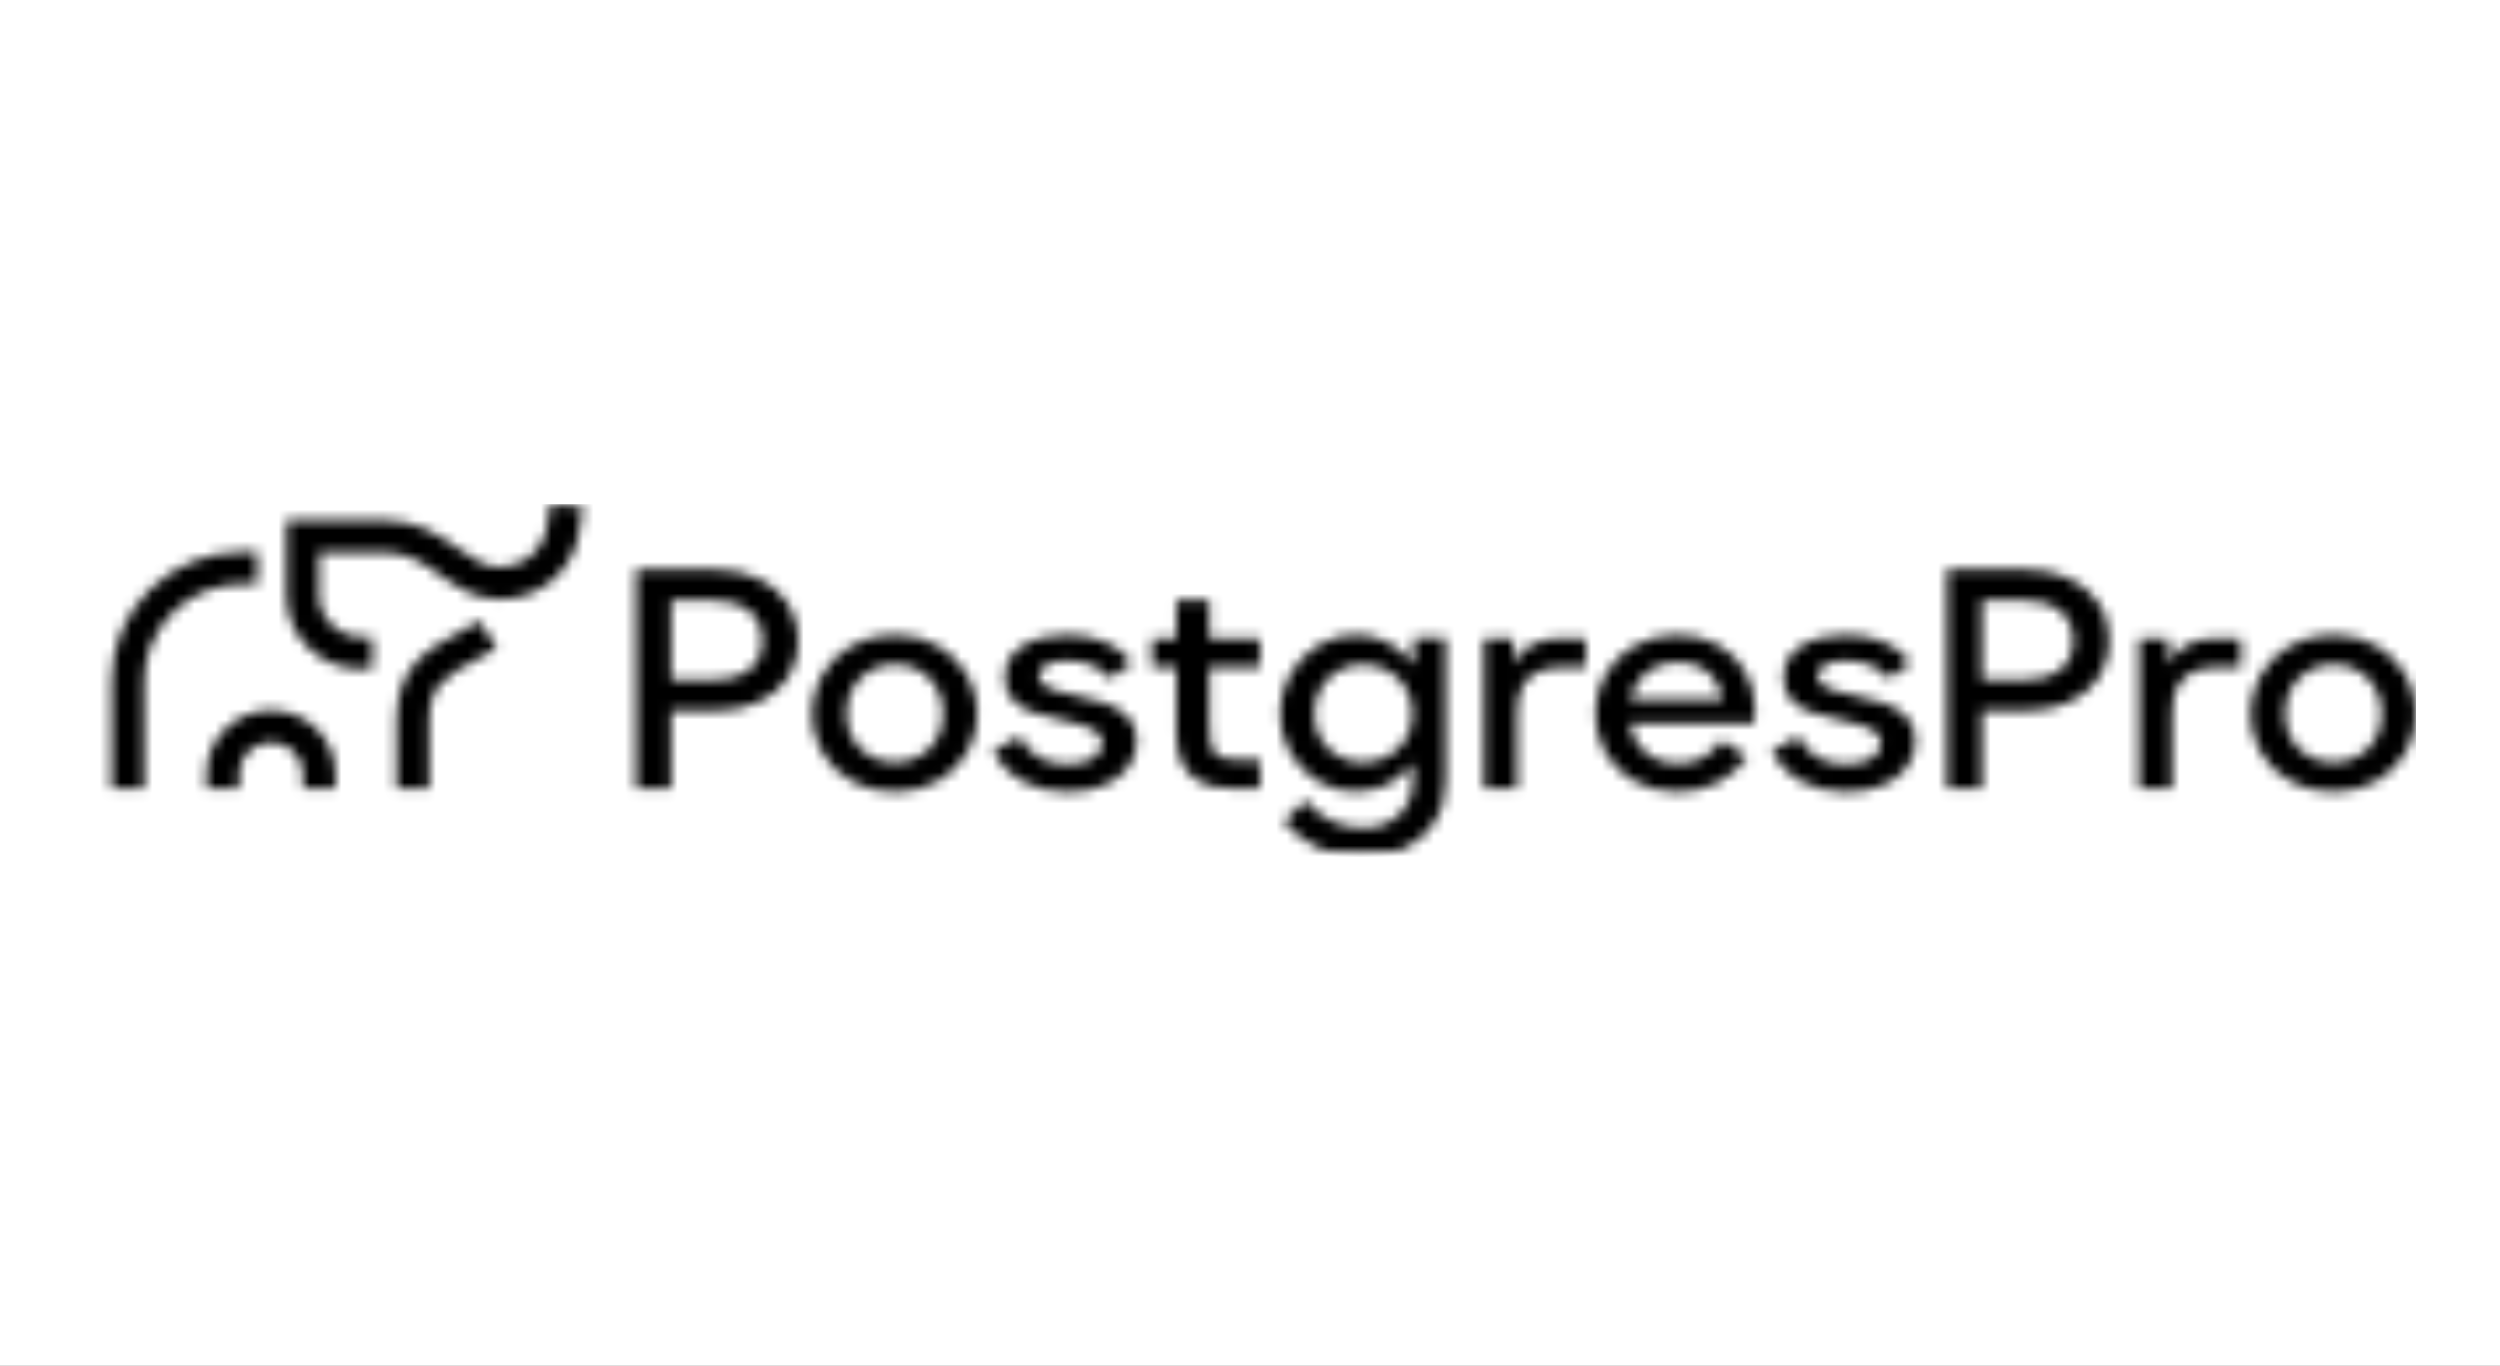 <?xml version="1.0" encoding="UTF-8"?> <svg xmlns="http://www.w3.org/2000/svg" width="238" height="130" viewBox="0 0 238 130" fill="none"><rect x="0" y="0" width="238" height="130" fill="#808080" stroke="none"/><g clip-path="url(#clip0_2968_43)"><path d="M238 0H0V130H238V0Z" fill="white"></path><mask id="mask0_2968_43" style="mask-type:alpha" maskUnits="userSpaceOnUse" x="8" y="48" width="222" height="34"><g clip-path="url(#clip1_2968_43)"><mask id="mask1_2968_43" style="mask-type:luminance" maskUnits="userSpaceOnUse" x="8" y="48" width="222" height="34"><path d="M230 48H8V81.595H230V48Z" fill="white"></path></mask><g mask="url(#mask1_2968_43)"><mask id="mask2_2968_43" style="mask-type:luminance" maskUnits="userSpaceOnUse" x="8" y="48" width="222" height="34"><path d="M230 48H8V81.595H230V48Z" fill="white"></path></mask><g mask="url(#mask2_2968_43)"><path d="M72.136 55.05C70.941 54.503 69.599 54.229 68.108 54.229H60.559V75.048H63.889V67.672H68.012C69.59 67.672 70.985 67.398 72.197 66.842C73.409 66.286 74.35 65.507 75.013 64.489C75.675 63.471 76.015 62.315 76.015 61.006C76.015 59.697 75.666 58.439 74.969 57.404C74.272 56.377 73.33 55.581 72.136 55.042V55.05ZM71.29 63.779C70.445 64.429 69.259 64.763 67.742 64.763H63.897V57.147H67.899C69.294 57.147 70.418 57.472 71.281 58.131C72.136 58.781 72.572 59.74 72.572 60.989C72.572 62.238 72.144 63.128 71.299 63.787L71.29 63.779Z" fill="white"></path><path d="M89.295 61.486C88.101 60.792 86.733 60.442 85.172 60.442C83.611 60.442 82.243 60.792 81.048 61.486C79.854 62.179 78.93 63.094 78.276 64.241C77.622 65.379 77.291 66.62 77.291 67.946C77.291 69.273 77.622 70.505 78.276 71.634C78.93 72.764 79.863 73.671 81.066 74.356C82.269 75.04 83.638 75.382 85.172 75.382C86.706 75.382 88.101 75.04 89.295 74.356C90.489 73.671 91.414 72.764 92.068 71.634C92.722 70.505 93.053 69.273 93.053 67.946C93.053 66.62 92.722 65.379 92.068 64.241C91.414 63.103 90.489 62.187 89.295 61.486ZM89.191 70.334C88.799 71.035 88.25 71.592 87.543 71.985C86.838 72.379 86.043 72.584 85.181 72.584C84.317 72.584 83.533 72.387 82.836 71.985C82.138 71.592 81.589 71.035 81.188 70.334C80.787 69.632 80.577 68.828 80.577 67.938C80.577 67.048 80.778 66.209 81.188 65.499C81.589 64.789 82.147 64.233 82.853 63.83C83.559 63.437 84.335 63.231 85.189 63.231C86.043 63.231 86.838 63.428 87.535 63.83C88.232 64.224 88.781 64.789 89.182 65.507C89.583 66.235 89.792 67.039 89.792 67.929C89.792 68.819 89.592 69.623 89.2 70.325L89.191 70.334Z" fill="white"></path><path d="M105.305 66.962C104.504 66.689 103.509 66.423 102.324 66.192C101.557 66.03 100.938 65.884 100.476 65.747C100.014 65.61 99.63 65.431 99.343 65.208C99.046 64.994 98.906 64.712 98.906 64.378C98.906 63.925 99.142 63.557 99.604 63.291C100.066 63.026 100.737 62.889 101.6 62.889C102.464 62.889 103.231 63.035 103.937 63.317C104.643 63.608 105.218 64.036 105.663 64.609L107.755 63.095C107.127 62.239 106.3 61.589 105.253 61.135C104.216 60.681 102.995 60.45 101.6 60.45C99.883 60.45 98.462 60.801 97.346 61.494C96.222 62.188 95.664 63.197 95.664 64.532C95.664 65.422 95.925 66.132 96.439 66.663C96.953 67.185 97.573 67.57 98.305 67.809C99.029 68.049 99.979 68.297 101.156 68.554C102.045 68.751 102.734 68.922 103.213 69.076C103.701 69.222 104.111 69.435 104.443 69.701C104.774 69.966 104.939 70.317 104.939 70.753C104.939 71.369 104.634 71.857 104.016 72.225C103.396 72.593 102.586 72.773 101.574 72.773C100.563 72.773 99.683 72.559 98.924 72.131C98.165 71.703 97.547 71.036 97.058 70.12L94.539 71.489C95.228 72.781 96.178 73.748 97.407 74.407C98.628 75.057 100.04 75.391 101.635 75.391C102.908 75.391 104.041 75.186 105.044 74.784C106.046 74.381 106.823 73.808 107.381 73.072C107.939 72.336 108.217 71.498 108.217 70.548C108.217 69.598 107.939 68.811 107.371 68.246C106.805 67.681 106.125 67.262 105.323 66.98L105.305 66.962Z" fill="white"></path><path d="M115.139 57.113H111.983V60.776H109.682V63.514H111.983V69.82C111.983 70.796 112.131 71.66 112.419 72.422C112.715 73.183 113.247 73.817 114.023 74.313C114.799 74.809 115.889 75.057 117.284 75.057H119.951V72.319H117.771C116.943 72.319 116.342 72.199 115.967 71.951C115.592 71.703 115.357 71.352 115.27 70.907C115.183 70.462 115.13 69.812 115.13 68.956V63.514H119.951V60.776H115.13V57.113H115.139Z" fill="white"></path><path d="M134.6 63.334C134.356 63 134.077 62.675 133.763 62.367C133.188 61.802 132.499 61.34 131.706 60.981C130.904 60.621 130.032 60.442 129.082 60.442C127.765 60.442 126.562 60.775 125.464 61.451C124.365 62.127 123.485 63.034 122.831 64.19C122.178 65.336 121.846 66.586 121.846 67.938C121.846 69.29 122.178 70.531 122.831 71.668C123.485 72.807 124.365 73.714 125.464 74.373C126.562 75.04 127.774 75.365 129.082 75.365C130.476 75.365 131.706 74.997 132.778 74.253C133.476 73.774 134.051 73.226 134.504 72.635V74.364C134.504 75.656 134.068 76.717 133.205 77.564C132.334 78.403 131.191 78.831 129.779 78.831C128.567 78.831 127.504 78.583 126.58 78.086C125.664 77.59 124.897 76.965 124.295 76.212L122.203 78.206C123.075 79.216 124.121 80.037 125.359 80.662C126.589 81.287 128.035 81.595 129.692 81.595C131.226 81.595 132.595 81.304 133.78 80.731C134.975 80.157 135.908 79.319 136.597 78.215C137.285 77.111 137.625 75.793 137.625 74.244V60.767H134.591V63.325L134.6 63.334ZM133.841 70.342C133.414 71.044 132.848 71.6 132.133 71.994C131.418 72.387 130.625 72.593 129.753 72.593C128.881 72.593 128.123 72.396 127.417 71.994C126.71 71.6 126.153 71.044 125.734 70.342C125.315 69.641 125.115 68.836 125.115 67.946C125.115 67.056 125.325 66.243 125.734 65.525C126.144 64.797 126.71 64.241 127.417 63.847C128.123 63.454 128.899 63.248 129.753 63.248C130.607 63.248 131.418 63.445 132.133 63.847C132.848 64.241 133.423 64.806 133.841 65.525C134.269 66.252 134.478 67.056 134.478 67.946C134.478 68.836 134.269 69.641 133.841 70.342Z" fill="white"></path><path d="M146.204 61.221C145.559 61.52 145.036 61.897 144.643 62.367C144.399 62.658 144.216 62.958 144.085 63.257V60.776H141.27V75.057H144.425V67.861C144.425 66.748 144.609 65.876 144.983 65.243C145.358 64.609 145.873 64.164 146.526 63.907C147.18 63.651 147.956 63.523 148.845 63.523H150.964V60.784H148.479C147.607 60.784 146.849 60.93 146.204 61.229V61.221Z" fill="white"></path><path d="M163.508 61.358C162.4 60.75 161.118 60.45 159.689 60.45C158.259 60.45 156.882 60.776 155.704 61.417C154.519 62.059 153.587 62.958 152.897 64.096C152.209 65.234 151.869 66.509 151.869 67.921C151.869 69.333 152.209 70.625 152.881 71.754C153.56 72.884 154.493 73.774 155.688 74.416C156.882 75.057 158.224 75.382 159.715 75.382C161.11 75.382 162.383 75.092 163.533 74.501C164.684 73.919 165.617 73.098 166.323 72.045L163.899 70.471C163.394 71.207 162.801 71.763 162.112 72.139C161.424 72.516 160.647 72.704 159.776 72.704C158.843 72.704 158.024 72.499 157.309 72.097C156.594 71.695 156.036 71.121 155.644 70.385C155.391 69.915 155.225 69.393 155.138 68.836H166.994C167.055 68.443 167.082 68.015 167.082 67.561C167.082 66.192 166.759 64.969 166.123 63.89C165.486 62.812 164.614 61.965 163.498 61.366L163.508 61.358ZM157.292 63.651C157.997 63.249 158.817 63.043 159.749 63.043C160.595 63.043 161.345 63.214 161.982 63.565C162.618 63.916 163.115 64.412 163.481 65.071C163.734 65.516 163.899 66.03 164.013 66.586H155.199C155.295 66.149 155.443 65.747 155.653 65.362C156.044 64.626 156.594 64.061 157.3 63.651H157.292Z" fill="white"></path><path d="M179.434 66.962C178.632 66.689 177.638 66.423 176.452 66.192C175.686 66.03 175.067 65.884 174.605 65.747C174.143 65.61 173.759 65.431 173.472 65.208C173.175 64.994 173.035 64.712 173.035 64.378C173.035 63.925 173.271 63.557 173.733 63.291C174.195 63.026 174.866 62.889 175.729 62.889C176.593 62.889 177.36 63.035 178.066 63.317C178.772 63.608 179.347 64.036 179.792 64.609L181.884 63.095C181.256 62.239 180.428 61.589 179.382 61.135C178.345 60.681 177.124 60.45 175.729 60.45C174.012 60.45 172.59 60.801 171.475 61.494C170.351 62.188 169.792 63.197 169.792 64.532C169.792 65.422 170.054 66.132 170.568 66.663C171.083 67.185 171.702 67.57 172.434 67.809C173.158 68.049 174.108 68.297 175.284 68.554C176.174 68.751 176.863 68.922 177.342 69.076C177.83 69.222 178.24 69.435 178.572 69.701C178.903 69.966 179.068 70.317 179.068 70.753C179.068 71.369 178.763 71.857 178.145 72.225C177.525 72.593 176.714 72.773 175.703 72.773C174.692 72.773 173.812 72.559 173.053 72.131C172.294 71.703 171.676 71.036 171.188 70.12L168.668 71.489C169.356 72.781 170.307 73.748 171.536 74.407C172.757 75.057 174.169 75.391 175.764 75.391C177.037 75.391 178.17 75.186 179.173 74.784C180.175 74.381 180.952 73.808 181.509 73.072C182.067 72.336 182.346 71.498 182.346 70.548C182.346 69.598 182.067 68.811 181.5 68.246C180.934 67.681 180.254 67.262 179.452 66.98L179.434 66.962Z" fill="white"></path><path d="M196.931 55.05C195.736 54.503 194.394 54.229 192.903 54.229H185.354V75.048H188.684V67.672H192.808C194.385 67.672 195.78 67.398 196.992 66.842C198.204 66.286 199.145 65.507 199.807 64.489C200.47 63.479 200.81 62.315 200.81 61.006C200.81 59.697 200.461 58.439 199.764 57.404C199.066 56.377 198.125 55.581 196.931 55.042V55.05ZM196.085 63.779C195.24 64.429 194.054 64.763 192.537 64.763H188.692V57.147H192.694C194.089 57.147 195.214 57.472 196.076 58.131C196.931 58.781 197.367 59.74 197.367 60.989C197.367 62.238 196.94 63.128 196.094 63.787L196.085 63.779Z" fill="white"></path><path d="M208.571 61.221C207.926 61.52 207.403 61.897 207.011 62.367C206.767 62.658 206.584 62.958 206.453 63.257V60.776H203.637V75.057H206.793V67.861C206.793 66.748 206.976 65.876 207.351 65.243C207.726 64.609 208.24 64.164 208.894 63.907C209.548 63.651 210.324 63.523 211.213 63.523H213.331V60.784H210.847C209.975 60.784 209.216 60.93 208.571 61.229V61.221Z" fill="white"></path><path d="M229.017 64.241C228.363 63.103 227.439 62.187 226.245 61.486C225.05 60.792 223.681 60.442 222.121 60.442C220.56 60.442 219.192 60.792 217.997 61.486C216.803 62.179 215.879 63.094 215.225 64.241C214.572 65.379 214.24 66.62 214.24 67.946C214.24 69.273 214.572 70.505 215.225 71.634C215.879 72.764 216.813 73.671 218.015 74.356C219.219 75.04 220.587 75.382 222.121 75.382C223.655 75.382 225.05 75.04 226.245 74.356C227.439 73.671 228.363 72.764 229.017 71.634C229.671 70.505 230.002 69.273 230.002 67.946C230.002 66.62 229.671 65.379 229.017 64.241ZM226.14 70.342C225.747 71.044 225.199 71.6 224.493 71.994C223.786 72.387 222.993 72.593 222.13 72.593C221.267 72.593 220.482 72.396 219.785 71.994C219.087 71.6 218.538 71.044 218.138 70.342C217.736 69.641 217.527 68.836 217.527 67.946C217.527 67.056 217.727 66.218 218.138 65.507C218.538 64.797 219.096 64.241 219.802 63.839C220.508 63.445 221.285 63.24 222.139 63.24C222.993 63.24 223.786 63.437 224.484 63.839C225.181 64.233 225.731 64.797 226.132 65.516C226.532 66.243 226.742 67.048 226.742 67.938C226.742 68.828 226.541 69.632 226.149 70.334L226.14 70.342Z" fill="white"></path><path d="M25.805 67.621C22.423 67.621 19.668 70.325 19.668 73.645V75.057H22.771V73.645C22.771 72.002 24.131 70.667 25.805 70.667C27.479 70.667 28.839 72.002 28.839 73.645V75.057H31.943V73.645C31.943 70.325 29.188 67.621 25.805 67.621Z" fill="white"></path><path d="M24.486 55.59V52.544H23.074C16.213 52.544 10.625 58.029 10.625 64.772V75.058H13.729V64.772C13.729 59.715 17.922 55.59 23.083 55.59H24.495H24.486Z" fill="white"></path><path d="M43.762 60.176C40.807 61.742 37.756 63.359 37.756 68.57V75.048H40.859V68.57C40.859 65.182 42.507 64.309 45.236 62.854C45.898 62.503 46.578 62.144 47.285 61.716L45.663 59.123C45.026 59.508 44.39 59.842 43.762 60.176Z" fill="white"></path><path d="M51.966 50.67C51.478 52.629 49.691 53.998 47.616 53.998H47.546C46.169 54.016 45.071 53.237 43.667 52.253C41.932 51.038 39.779 49.532 36.605 49.532H27.277V56.745C27.277 60.579 30.451 63.694 34.356 63.694H35.437V60.647H34.356C32.168 60.647 30.381 58.893 30.381 56.745V52.578H36.614C38.794 52.578 40.293 53.622 41.871 54.734C43.51 55.881 45.21 57.071 47.572 57.045H47.625C51.129 57.045 54.154 54.717 54.983 51.389C55.244 50.353 55.427 49.275 55.515 48.265L52.42 48C52.341 48.864 52.184 49.78 51.966 50.67Z" fill="white"></path></g></g></g></mask><g mask="url(#mask0_2968_43)"><rect x="8" y="48" width="222" height="33.595" fill="black"></rect></g></g><defs><clipPath id="clip0_2968_43"><rect width="238" height="130" fill="white"></rect></clipPath><clipPath id="clip1_2968_43"><rect width="222" height="33.595" fill="white" transform="translate(8 48)"></rect></clipPath></defs></svg> 